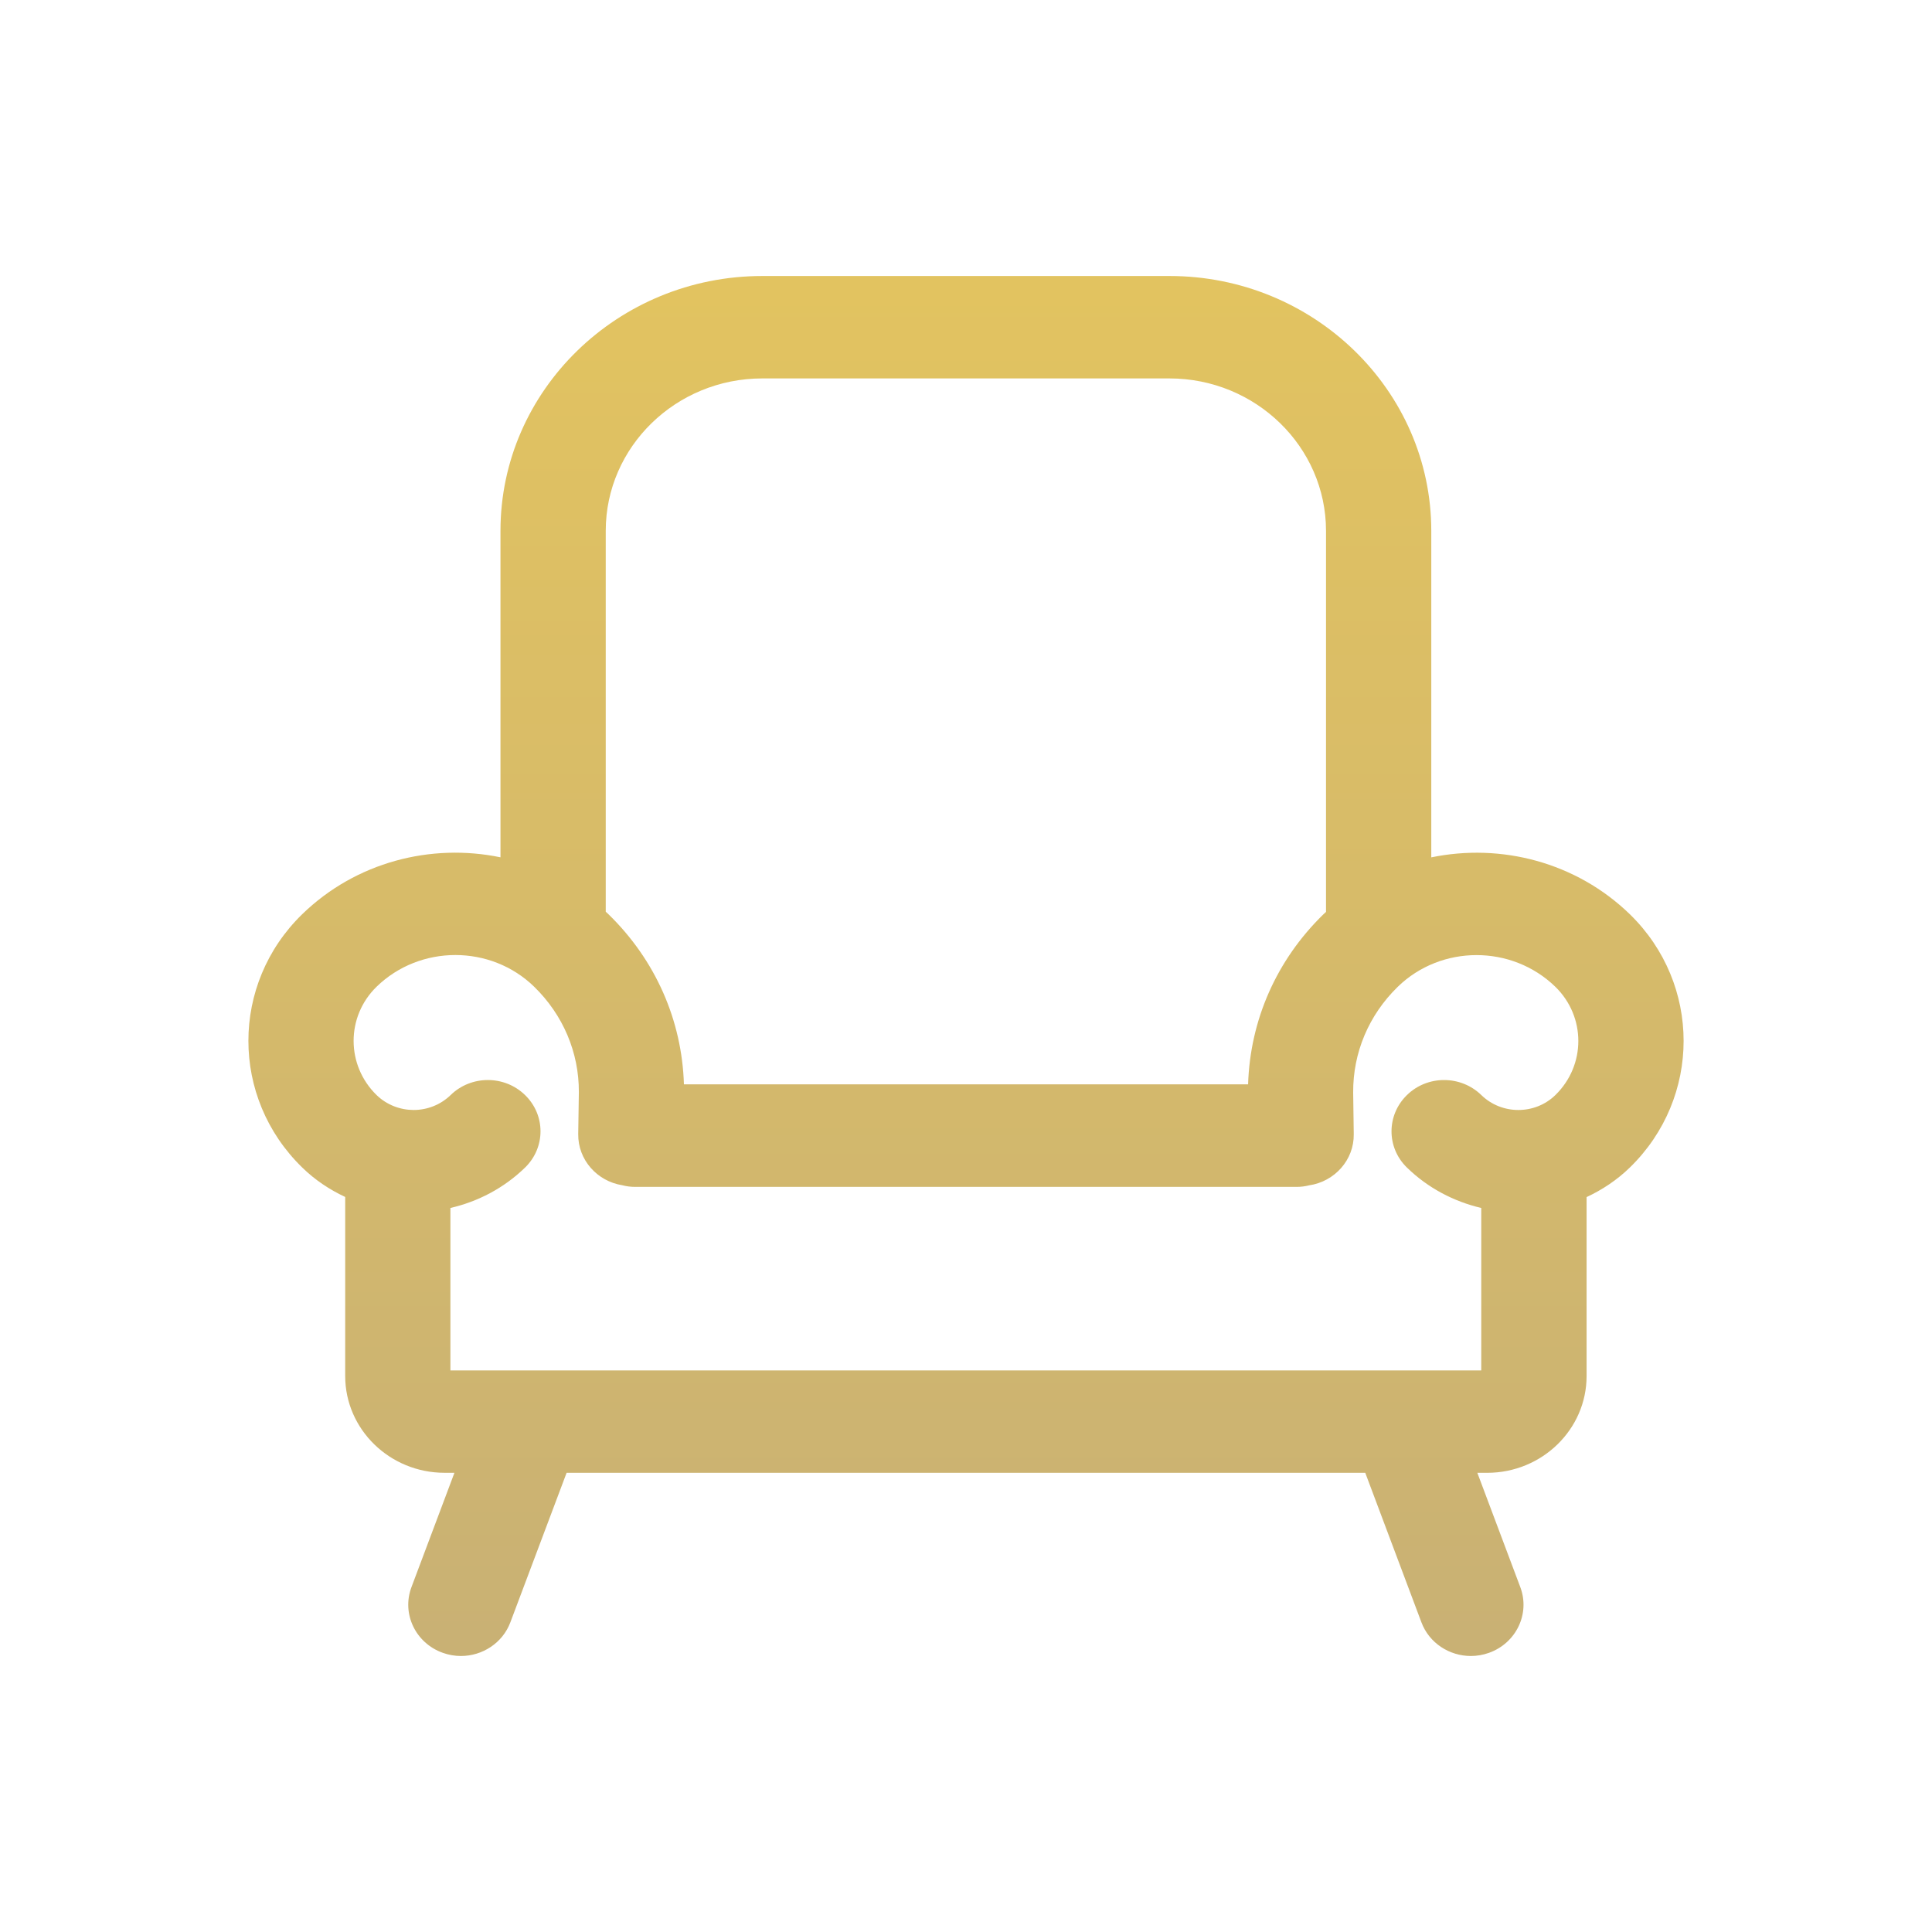 <?xml version="1.0" encoding="utf-8"?>
<!-- Generator: Adobe Illustrator 15.0.0, SVG Export Plug-In . SVG Version: 6.00 Build 0)  -->
<!DOCTYPE svg PUBLIC "-//W3C//DTD SVG 1.1//EN" "http://www.w3.org/Graphics/SVG/1.1/DTD/svg11.dtd">
<svg version="1.1" id="Слой_1" xmlns="http://www.w3.org/2000/svg" xmlns:xlink="http://www.w3.org/1999/xlink" x="0px" y="0px"
	 width="70px" height="70px" viewBox="0 0 70 70" enable-background="new 0 0 70 70" xml:space="preserve">
<g>
	<g>
		<defs>
			<path id="SVGID_1_" d="M13.644,39.676c-1.109-1.083-1.109-2.843,0-3.925c1.574-1.531,4.138-1.531,5.71,0
				c1.051,1.025,1.626,2.387,1.619,3.82l-0.023,1.518c-0.012,0.931,0.681,1.707,1.594,1.854c0.148,0.039,0.305,0.06,0.466,0.06
				h23.972c0.154,0,0.303-0.019,0.449-0.056c0.926-0.136,1.633-0.921,1.618-1.857l-0.021-1.505c-0.01-1.446,0.566-2.808,1.615-3.831
				c1.574-1.532,4.135-1.532,5.711,0c1.109,1.083,1.109,2.842,0,3.922c-0.739,0.721-1.942,0.721-2.682,0.001
				c-0.746-0.727-1.955-0.727-2.697,0c-0.744,0.727-0.744,1.902,0,2.625c0.769,0.749,1.705,1.232,2.693,1.465v5.887H16.319v-5.887
				c0.993-0.229,1.934-0.714,2.706-1.465c0.743-0.723,0.747-1.898,0-2.625c-0.744-0.727-1.953-0.727-2.698-0.001
				c-0.368,0.358-0.854,0.541-1.341,0.541C14.5,40.215,14.015,40.035,13.644,39.676 M22.049,33.128
				c-0.034-0.032-0.07-0.062-0.102-0.095V19.234c0-3.043,2.544-5.523,5.672-5.523h14.751c3.129,0,5.674,2.48,5.674,5.523v13.807
				c-0.029,0.029-0.063,0.057-0.094,0.086c-1.697,1.655-2.656,3.826-2.729,6.161H24.78C24.708,36.961,23.749,34.785,22.049,33.128
				 M27.62,10c-5.231,0-9.487,4.144-9.487,9.234v11.828c-2.513-0.52-5.237,0.169-7.186,2.064c-2.596,2.53-2.596,6.643,0,9.172
				c0.467,0.457,0.997,0.807,1.56,1.07v6.488c0,1.933,1.615,3.506,3.601,3.506h0.357l-1.557,4.143
				c-0.361,0.962,0.146,2.028,1.136,2.38C16.26,59.963,16.482,60,16.699,60c0.778,0,1.509-0.468,1.792-1.219l2.038-5.418h28.937
				l2.035,5.418C51.783,59.532,52.514,60,53.293,60c0.215,0,0.438-0.037,0.654-0.114c0.988-0.352,1.498-1.418,1.137-2.38
				l-1.557-4.143h0.354c1.988,0,3.604-1.573,3.604-3.506v-6.484c0.566-0.264,1.101-0.617,1.57-1.074
				c2.594-2.529,2.594-6.642,0-9.172c-1.953-1.896-4.682-2.584-7.197-2.063V19.234c0-5.091-4.256-9.234-9.485-9.234H27.62z"/>
		</defs>
		<clipPath id="SVGID_2_">
			<use xlink:href="#SVGID_1_"  overflow="visible"/>
		</clipPath>
		
			<linearGradient id="SVGID_3_" gradientUnits="userSpaceOnUse" x1="-253.581" y1="-390.592" x2="-252.31" y2="-390.592" gradientTransform="matrix(-1.700000e-006 39.333 -39.333 -1.700000e-006 -15328.16 9984.103)">
			<stop  offset="0" style="stop-color:#E2C360"/>
			<stop  offset="1" style="stop-color:#C9B174"/>
		</linearGradient>
		<rect x="8.352" y="10" clip-path="url(#SVGID_2_)" fill="url(#SVGID_3_)" width="53.296" height="50"/>
	</g>
</g>
</svg>
